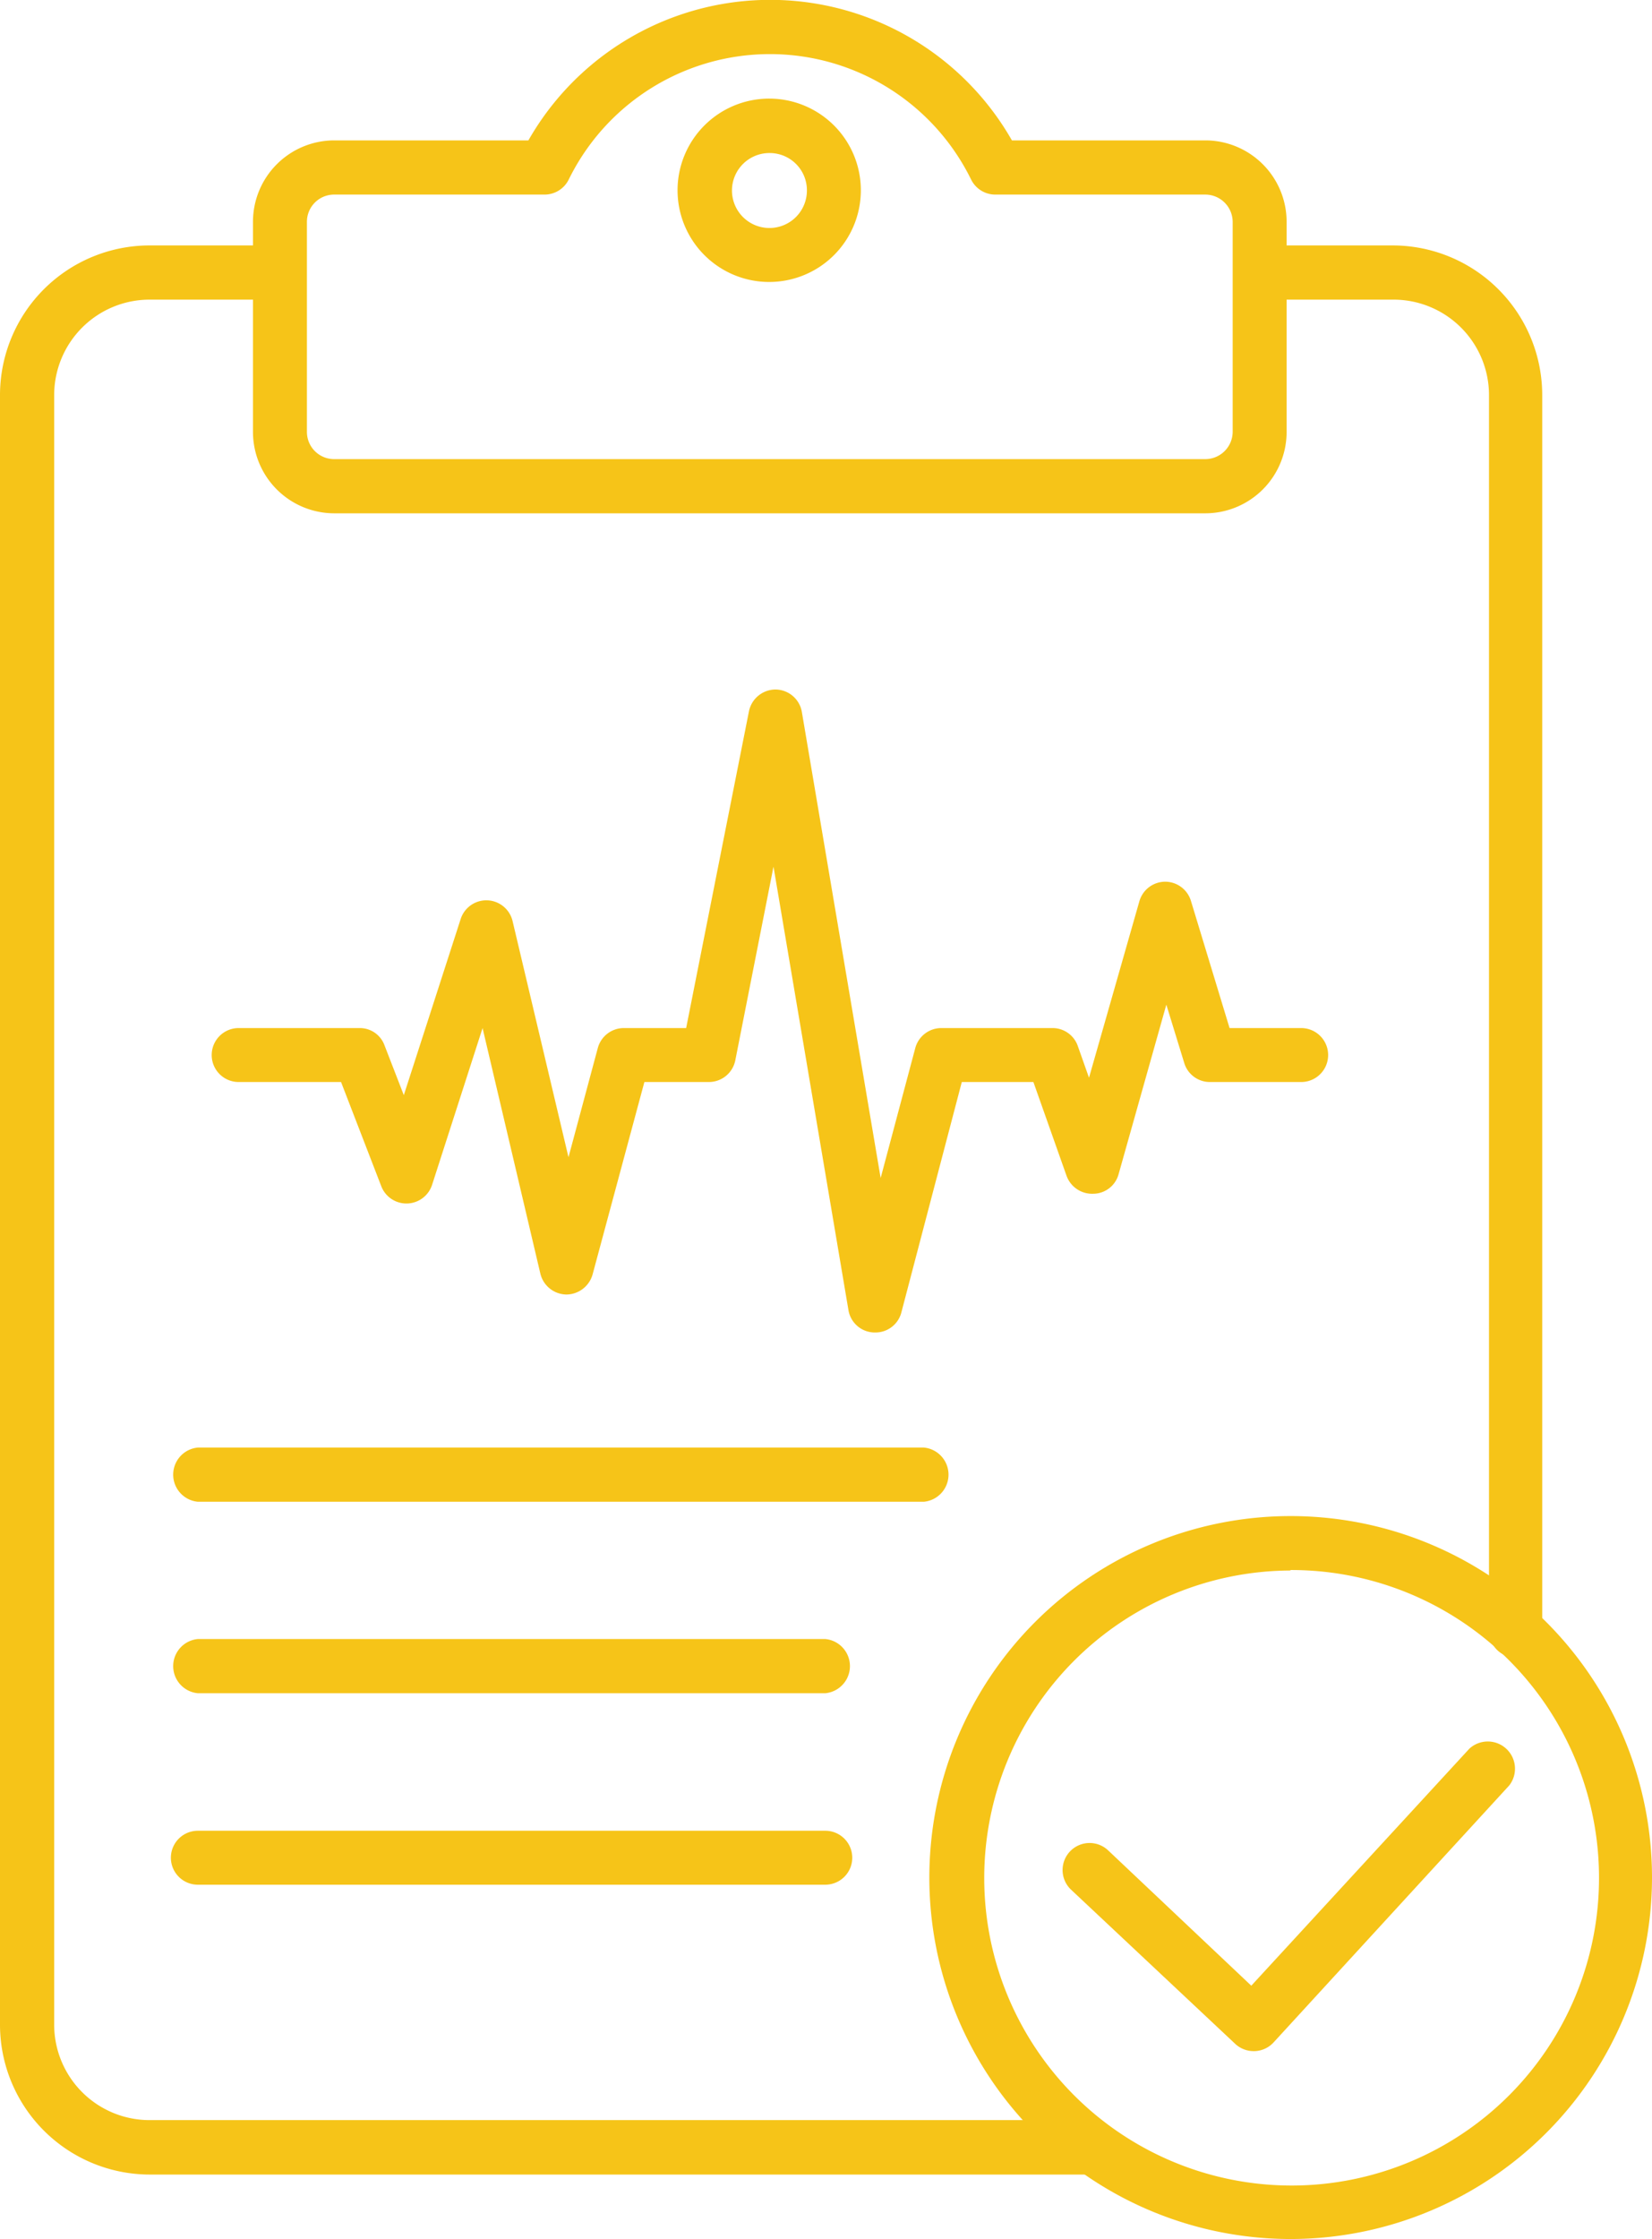 <svg xmlns="http://www.w3.org/2000/svg" viewBox="0 0 69.22 93.78">
  <g id="Layer_2" data-name="Layer 2">
    <g id="Camada_1" data-name="Camada 1">
      <g>
        <path d="M63.52,69.43a1.13,1.13,0,0,1-1.13-1.14V16.55a4,4,0,0,0-4-4H53a1.14,1.14,0,0,1,0-2.27h5.35a6.27,6.27,0,0,1,6.27,6.27V68.29A1.14,1.14,0,0,1,63.52,69.43Z" fill="#f6c418"/>
        <path d="M45.8,91.08H6.27A6.28,6.28,0,0,1,0,84.8V16.55a6.27,6.27,0,0,1,6.27-6.27h5.28a1.14,1.14,0,0,1,0,2.27H6.27a4,4,0,0,0-4,4V84.8a4,4,0,0,0,4,4H45.8a1.14,1.14,0,0,1,0,2.27Z" fill="#f6c418"/>
        <path d="M50.5,21.5H14a3.41,3.41,0,0,1-3.4-3.41V9.29A3.41,3.41,0,0,1,14,5.88h8.14a11.66,11.66,0,0,1,20.26,0H50.5a3.41,3.41,0,0,1,3.41,3.41v8.8A3.41,3.41,0,0,1,50.5,21.5ZM14,8.15a1.14,1.14,0,0,0-1.14,1.14v8.8A1.14,1.14,0,0,0,14,19.23H50.5a1.15,1.15,0,0,0,1.15-1.14V9.29A1.15,1.15,0,0,0,50.5,8.15H41.69a1.13,1.13,0,0,1-1-.63,9.39,9.39,0,0,0-16.86,0,1.13,1.13,0,0,1-1,.63Zm18.27,3.66A3.84,3.84,0,1,1,36.07,8,3.84,3.84,0,0,1,32.24,11.81Zm0-5.4A1.57,1.57,0,1,0,33.81,8,1.56,1.56,0,0,0,32.24,6.41Z" fill="#f6c418"/>
        <path d="M54.07,93.78A15.14,15.14,0,1,1,69.22,78.64,15.15,15.15,0,0,1,54.07,93.78Zm0-28A12.88,12.88,0,1,0,67,78.64,12.89,12.89,0,0,0,54.07,65.76Z" fill="#f6c418"/>
        <path d="M36.67,55.81h-.05a1.12,1.12,0,0,1-1.07-.94L32.41,36.3l-1.6,8.11a1.13,1.13,0,0,1-1.11.91H27l-2.17,8.06a1.15,1.15,0,0,1-1.1.84h0a1.14,1.14,0,0,1-1.09-.88L20.22,43.06l-2.11,6.55a1.13,1.13,0,0,1-2.14.06l-1.68-4.35H10a1.13,1.13,0,1,1,0-2.26h5.06a1.1,1.1,0,0,1,1.05.72l.81,2.09,2.38-7.37a1.13,1.13,0,0,1,2.18.09l2.34,9.88,1.23-4.58a1.13,1.13,0,0,1,1.09-.83h2.61L31.38,29.8a1.14,1.14,0,0,1,1.12-.92h0a1.13,1.13,0,0,1,1.1.95l3.3,19.51,1.45-5.44a1.13,1.13,0,0,1,1.1-.84h4.65a1.12,1.12,0,0,1,1.06.75l.47,1.33,2.11-7.39a1.13,1.13,0,0,1,1.08-.82h0a1.13,1.13,0,0,1,1.08.8l1.62,5.33h3a1.13,1.13,0,1,1,0,2.26H50.7a1.12,1.12,0,0,1-1.08-.8l-.75-2.44-2,7.1A1.11,1.11,0,0,1,45.8,50a1.14,1.14,0,0,1-1.11-.75L43.3,45.32h-3L37.76,55A1.12,1.12,0,0,1,36.67,55.81Z" fill="#f6c418"/>
        <path d="M38.71,62.9H8.29a1.14,1.14,0,0,1,0-2.27H38.71a1.14,1.14,0,0,1,0,2.27Z" fill="#f6c418"/>
        <path d="M34.58,70.92H8.29a1.14,1.14,0,0,1,0-2.27H34.58a1.14,1.14,0,0,1,0,2.27Z" fill="#f6c418"/>
        <path d="M34.58,78.94H8.29a1.13,1.13,0,0,1,0-2.26H34.58a1.13,1.13,0,1,1,0,2.26Z" fill="#f6c418"/>
        <path d="M52.53,85.91a1.13,1.13,0,0,1-.78-.31l-6.87-6.45a1.13,1.13,0,0,1,1.55-1.65l6,5.67,9.14-9.93a1.14,1.14,0,0,1,1.67,1.54L53.36,85.55a1.12,1.12,0,0,1-.79.36Z" fill="#f6c418"/>
      </g>
    </g>
  </g>
</svg>
